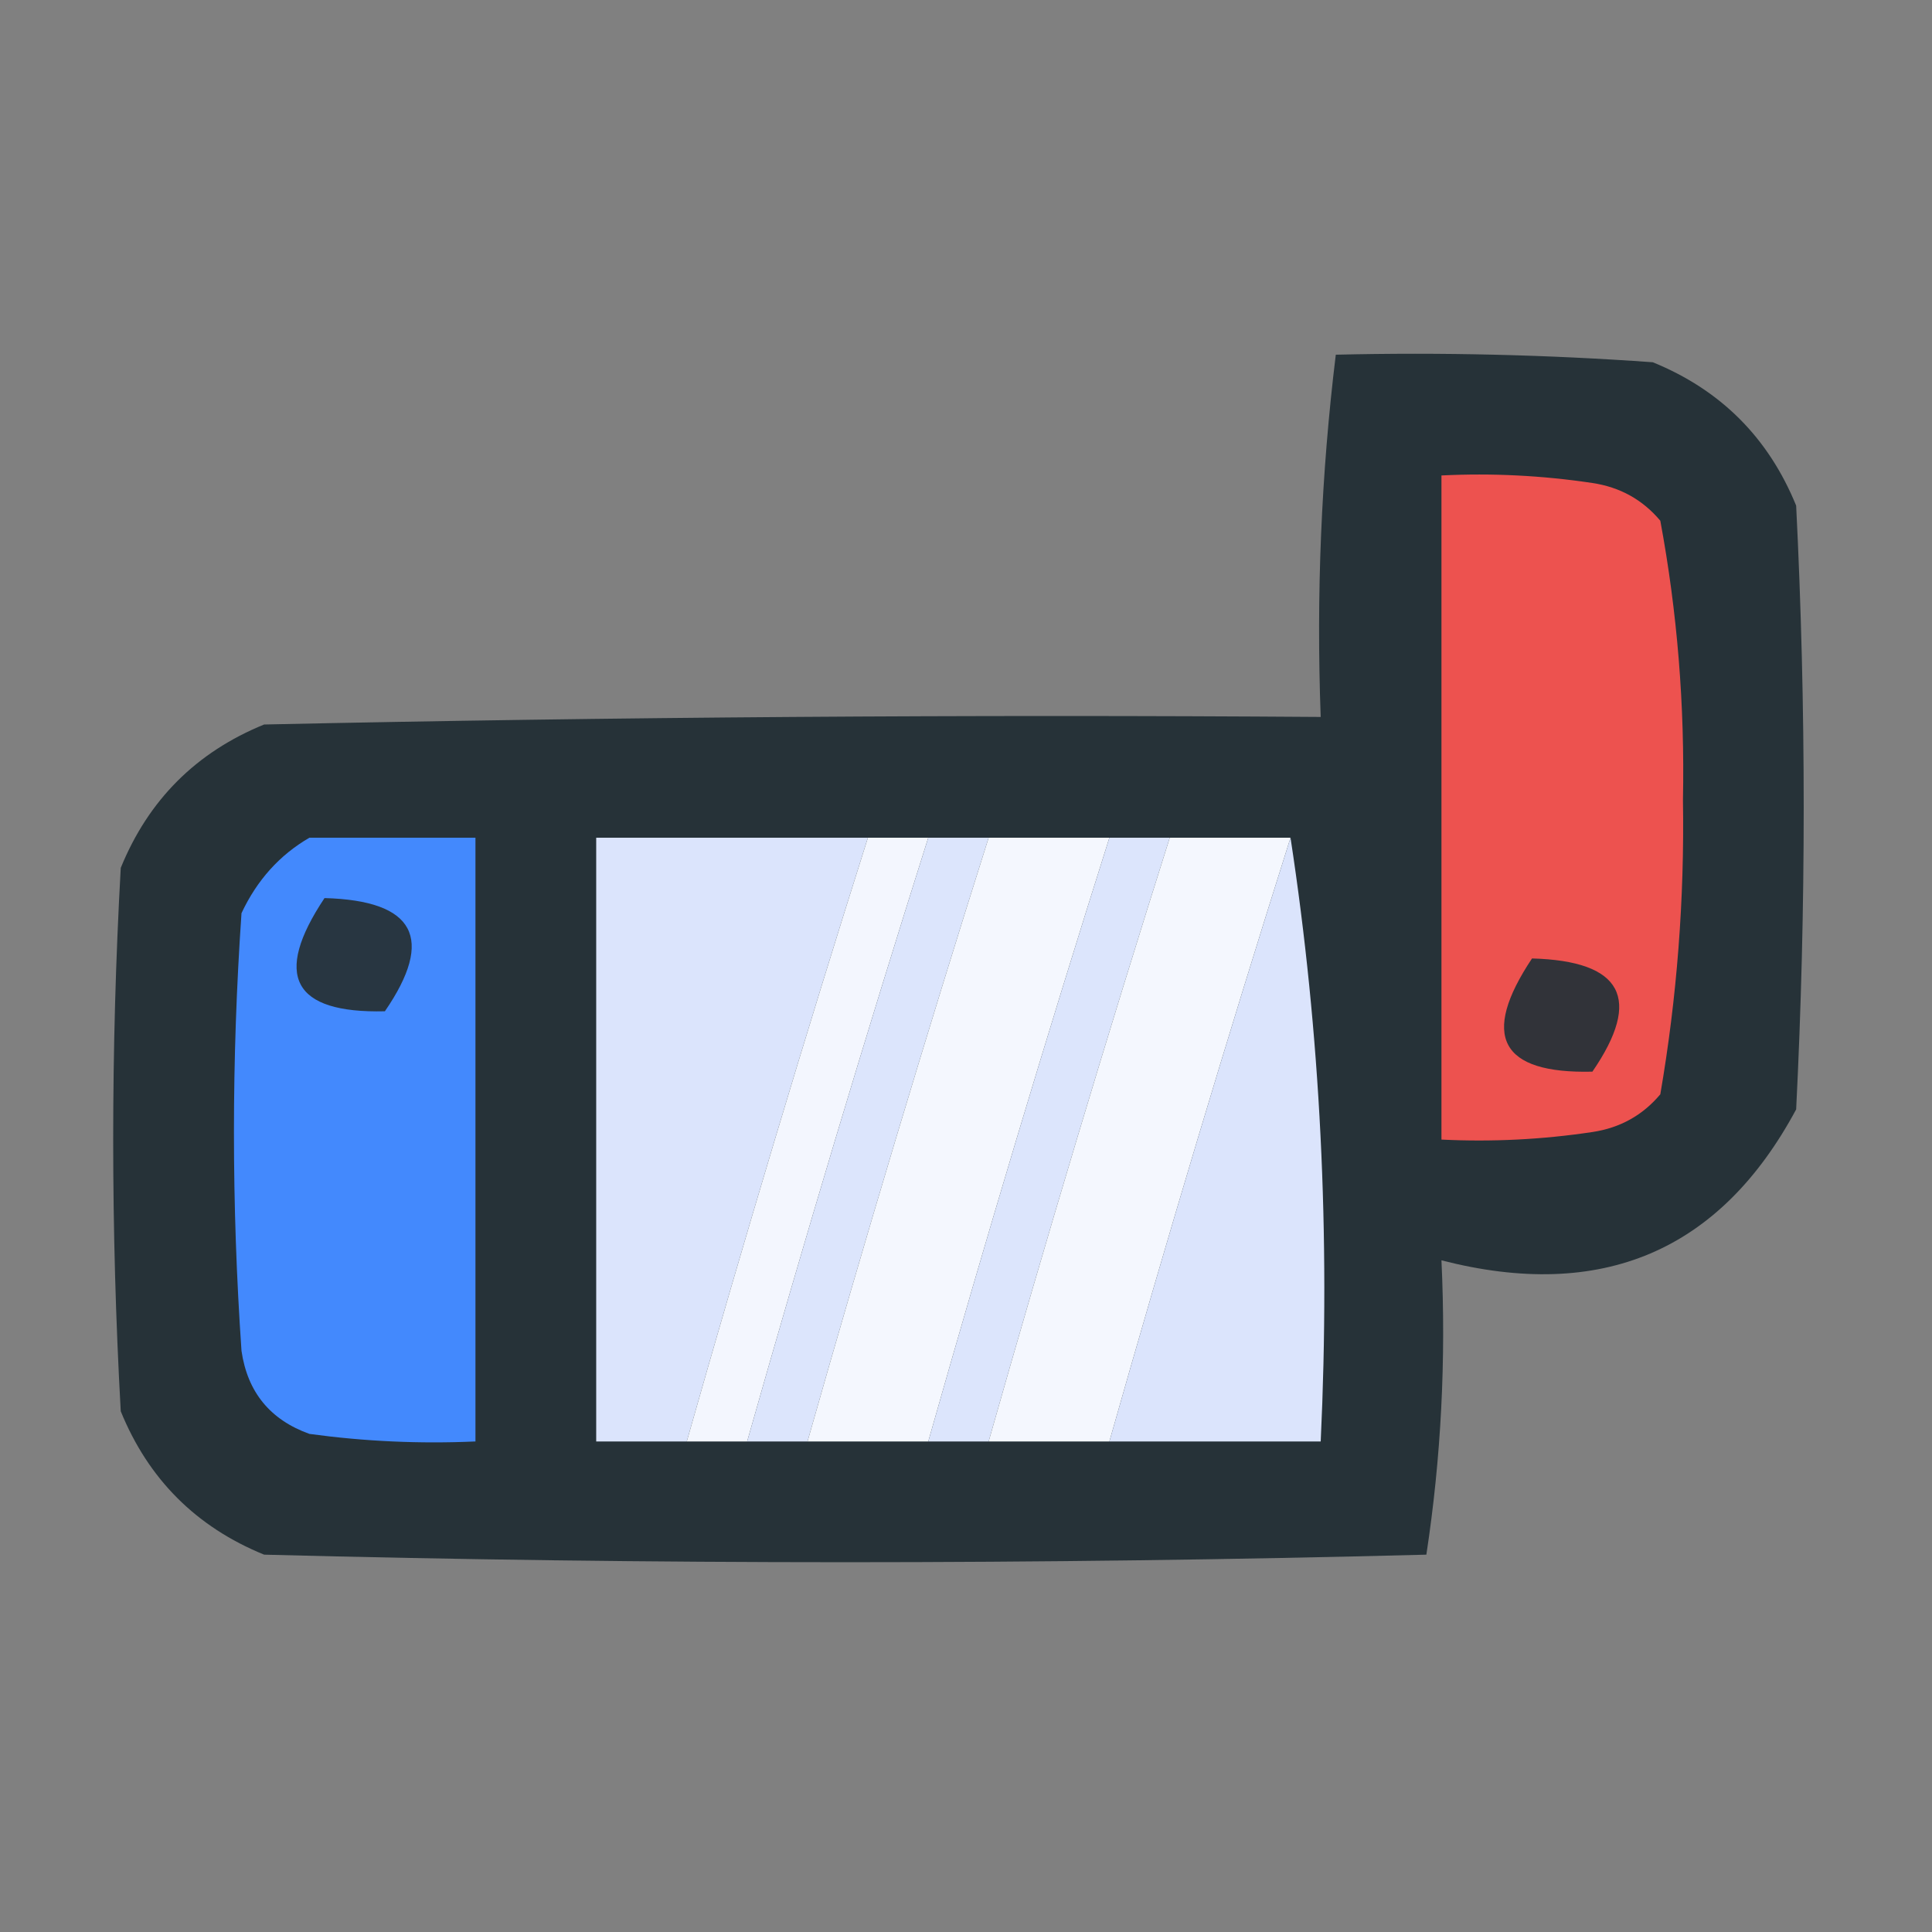 <?xml version="1.0" encoding="UTF-8"?>
<!DOCTYPE svg PUBLIC "-//W3C//DTD SVG 1.1//EN" "http://www.w3.org/Graphics/SVG/1.1/DTD/svg11.dtd">
<svg xmlns="http://www.w3.org/2000/svg" version="1.1" width="128px" height="128px" style="shape-rendering:geometricPrecision; text-rendering:geometricPrecision; image-rendering:optimizeQuality; fill-rule:evenodd; clip-rule:evenodd" xmlns:xlink="http://www.w3.org/1999/xlink">
<rect width="100%" height="100%" fill="#808080" stroke="none"/>
<g><path style="opacity:0.995" fill="#263238" d="M 88.5,23.5 C 95.508,23.334 102.508,23.5 109.5,24C 114,25.833 117.167,29 119,33.5C 119.667,46.833 119.667,60.167 119,73.5C 113.952,82.896 106.118,86.23 95.5,83.5C 95.811,90.09 95.478,96.59 94.5,103C 68.833,103.667 43.167,103.667 17.5,103C 13,101.167 9.833,98 8,93.5C 7.333,81.5 7.333,69.5 8,57.5C 9.833,53 13,49.833 17.5,48C 40.831,47.5 64.164,47.333 87.5,47.5C 87.2,39.414 87.533,31.414 88.5,23.5 Z"/></g>
<g><path style="opacity:1" fill="#ed524f" d="M 95.5,31.5 C 98.85,31.335 102.183,31.502 105.5,32C 107.329,32.273 108.829,33.107 110,34.5C 111.126,40.563 111.626,46.729 111.5,53C 111.605,59.577 111.105,66.077 110,72.5C 108.829,73.893 107.329,74.727 105.5,75C 102.183,75.498 98.85,75.665 95.5,75.5C 95.5,60.833 95.5,46.167 95.5,31.5 Z"/></g>
<g><path style="opacity:1" fill="#4389fd" d="M 20.5,55.5 C 24.167,55.5 27.833,55.5 31.5,55.5C 31.5,68.833 31.5,82.167 31.5,95.5C 27.818,95.665 24.152,95.499 20.5,95C 17.898,94.065 16.398,92.232 16,89.5C 15.333,79.833 15.333,70.167 16,60.5C 17.025,58.313 18.525,56.646 20.5,55.5 Z"/></g>
<g><path style="opacity:1" fill="#dbe4fc" d="M 57.5,55.5 C 53.303,68.758 49.303,82.091 45.5,95.5C 43.5,95.5 41.5,95.5 39.5,95.5C 39.5,82.167 39.5,68.833 39.5,55.5C 45.5,55.5 51.5,55.5 57.5,55.5 Z"/></g>
<g><path style="opacity:1" fill="#f3f6fe" d="M 57.5,55.5 C 58.833,55.5 60.167,55.5 61.5,55.5C 57.303,68.758 53.303,82.091 49.5,95.5C 48.167,95.5 46.833,95.5 45.5,95.5C 49.303,82.091 53.303,68.758 57.5,55.5 Z"/></g>
<g><path style="opacity:1" fill="#dce5fc" d="M 61.5,55.5 C 62.833,55.5 64.167,55.5 65.5,55.5C 61.303,68.758 57.303,82.091 53.5,95.5C 52.167,95.5 50.833,95.5 49.5,95.5C 53.303,82.091 57.303,68.758 61.5,55.5 Z"/></g>
<g><path style="opacity:1" fill="#f4f7fe" d="M 65.5,55.5 C 68.167,55.5 70.833,55.5 73.5,55.5C 69.303,68.758 65.303,82.091 61.5,95.5C 58.833,95.5 56.167,95.5 53.5,95.5C 57.303,82.091 61.303,68.758 65.5,55.5 Z"/></g>
<g><path style="opacity:1" fill="#dce5fc" d="M 73.5,55.5 C 74.833,55.5 76.167,55.5 77.5,55.5C 73.303,68.758 69.303,82.091 65.5,95.5C 64.167,95.5 62.833,95.5 61.5,95.5C 65.303,82.091 69.303,68.758 73.5,55.5 Z"/></g>
<g><path style="opacity:1" fill="#f4f7fe" d="M 77.5,55.5 C 80.167,55.5 82.833,55.5 85.5,55.5C 81.303,68.758 77.303,82.091 73.5,95.5C 70.833,95.5 68.167,95.5 65.5,95.5C 69.303,82.091 73.303,68.758 77.5,55.5 Z"/></g>
<g><path style="opacity:1" fill="#dbe4fc" d="M 85.5,55.5 C 87.481,68.458 88.148,81.791 87.5,95.5C 82.833,95.5 78.167,95.5 73.5,95.5C 77.303,82.091 81.303,68.758 85.5,55.5 Z"/></g>
<g><path style="opacity:1" fill="#283641" d="M 21.5,59.5 C 27.488,59.664 28.821,62.164 25.5,67C 19.403,67.147 18.07,64.647 21.5,59.5 Z"/></g>
<g><path style="opacity:1" fill="#313339" d="M 101.5,63.5 C 107.488,63.664 108.821,66.164 105.5,71C 99.403,71.147 98.07,68.647 101.5,63.5 Z"/></g>
</svg>

